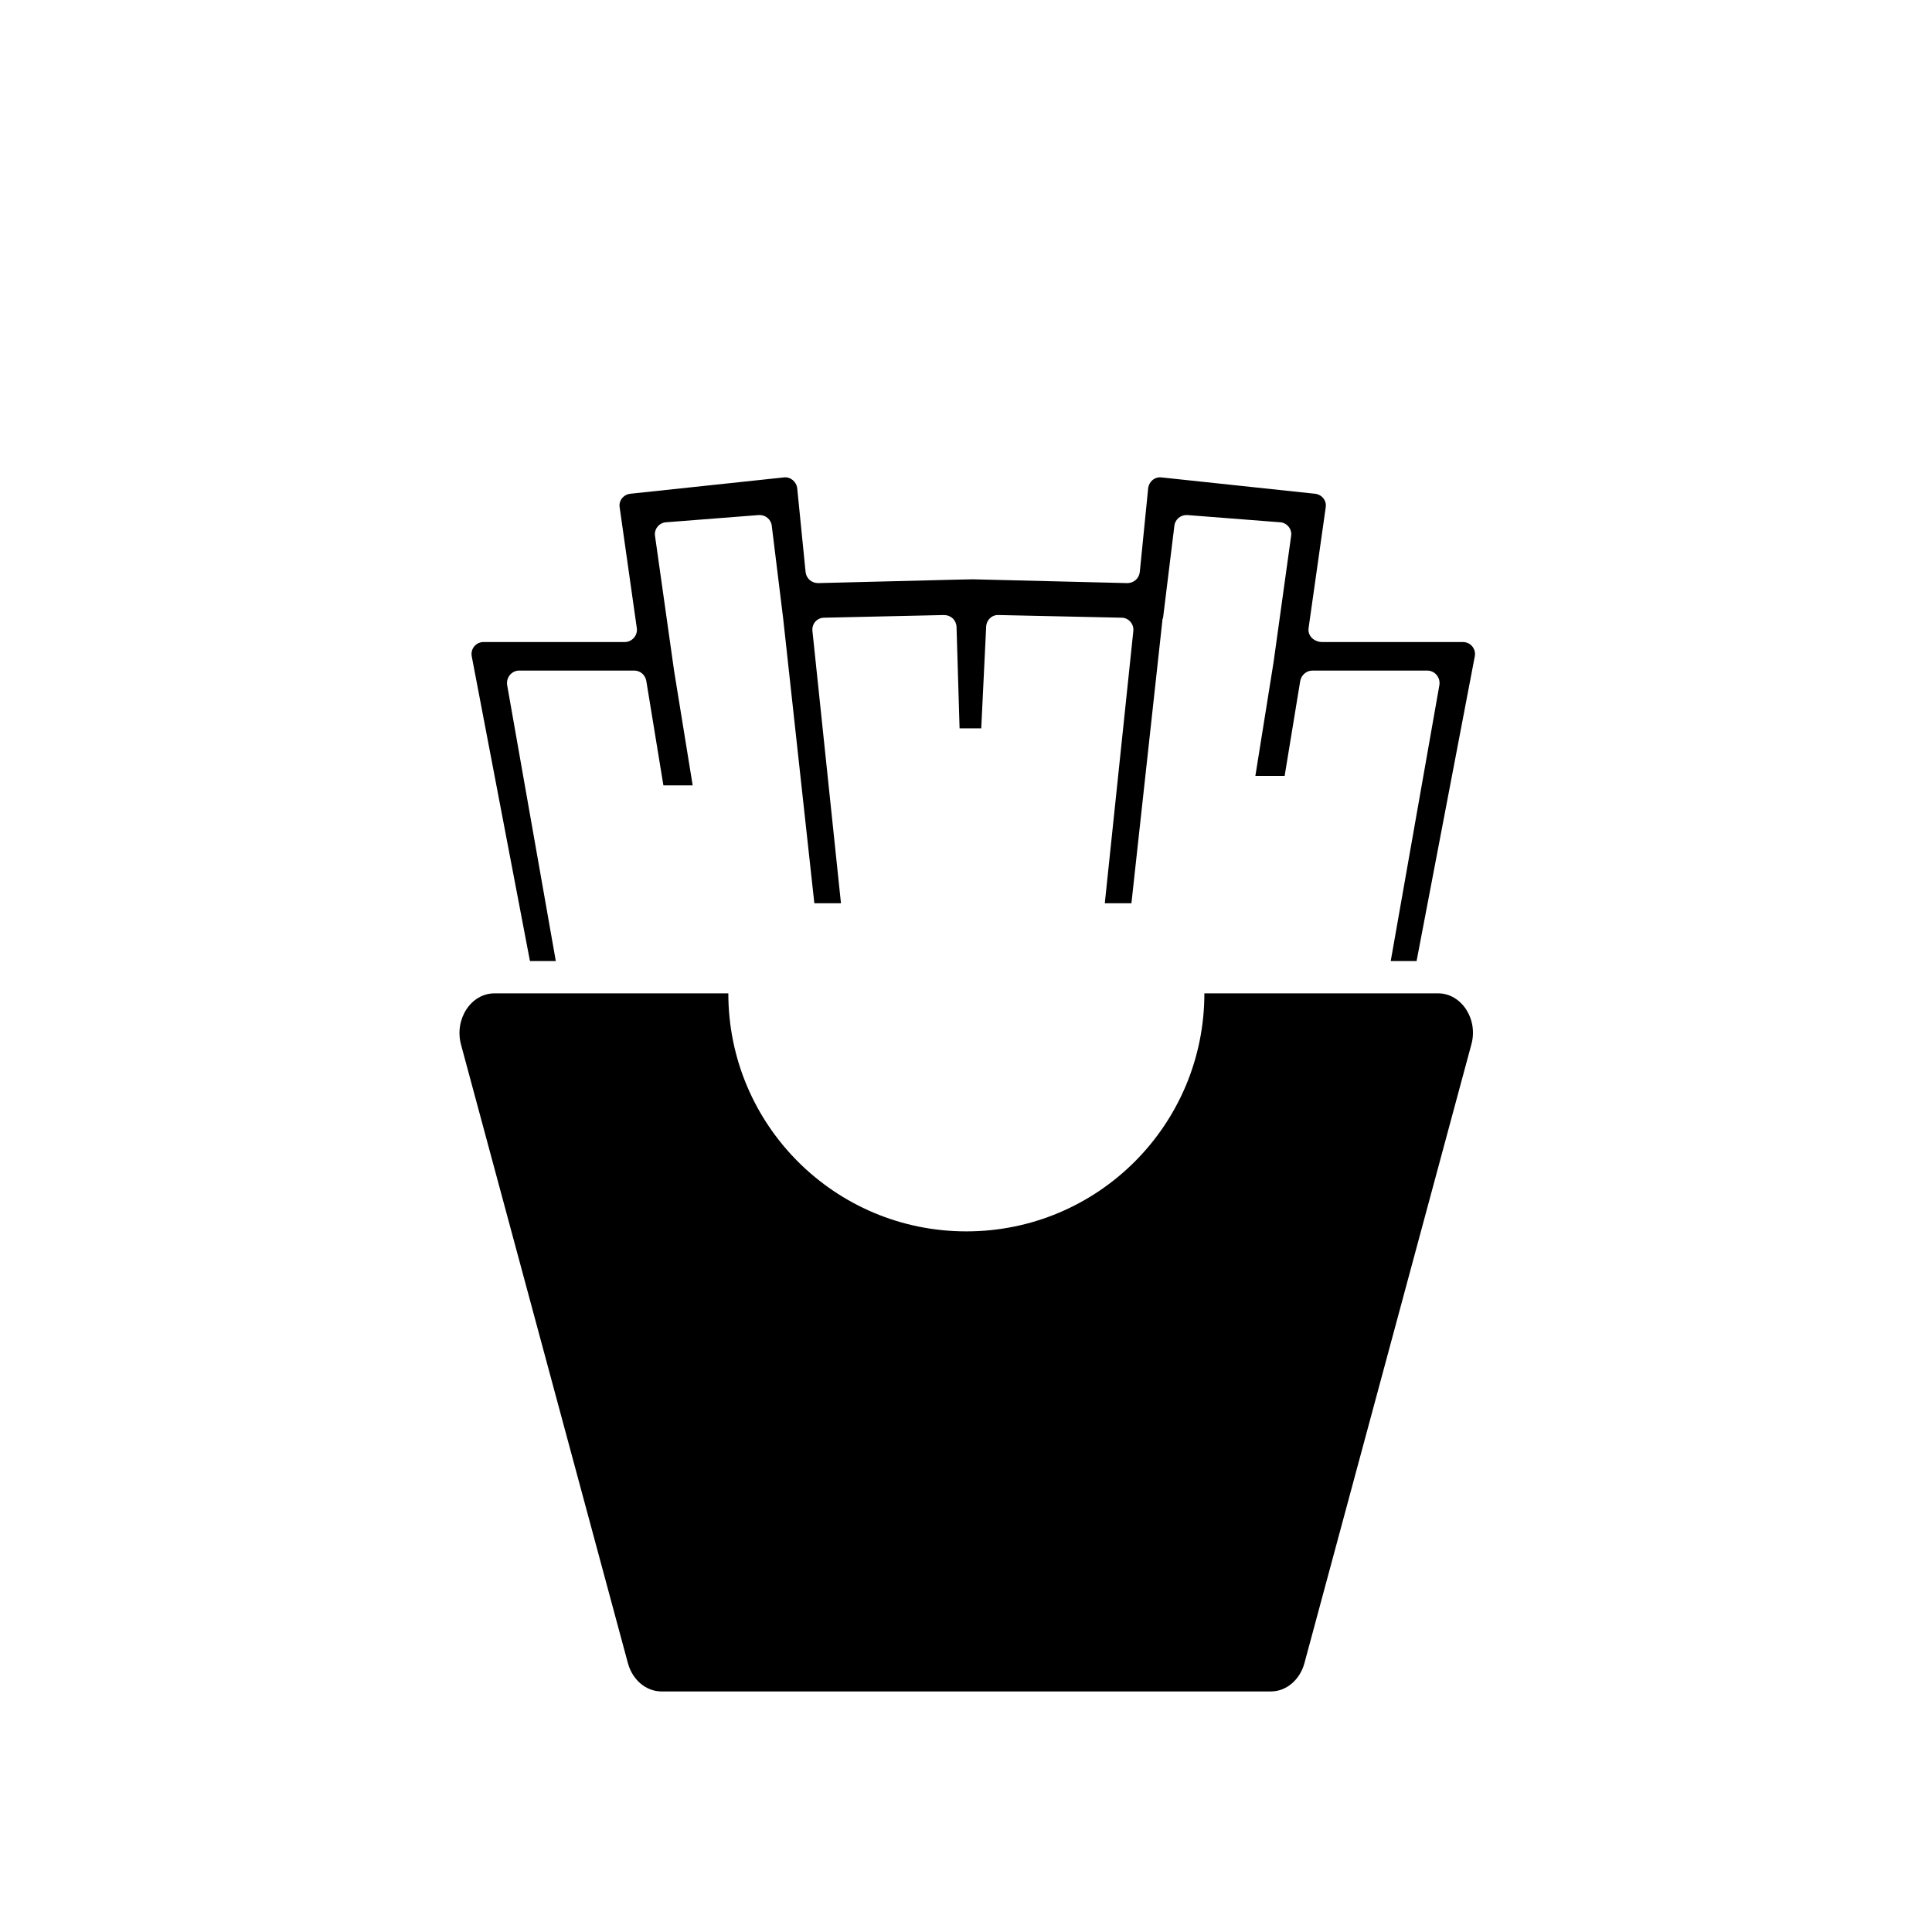 <?xml version="1.0" encoding="UTF-8"?>
<!-- Uploaded to: SVG Repo, www.svgrepo.com, Generator: SVG Repo Mixer Tools -->
<svg fill="#000000" width="800px" height="800px" version="1.1" viewBox="144 144 512 512" xmlns="http://www.w3.org/2000/svg">
 <g>
  <path d="m525.14 407.25h-61.969c0 34.863-28.215 63.078-63.078 63.078-34.863 0-63.078-28.215-63.078-63.078h-61.969c-6.246 0-10.68 6.852-8.867 13.602l44.234 163.94c1.211 4.434 4.836 7.457 8.867 7.457h161.53c4.031 0 7.656-3.023 8.867-7.457l44.234-163.94c1.91-6.75-2.621-13.602-8.77-13.602z"/>
  <path d="m490.79 310.42 4.535-31.941c0.301-1.812-1.008-3.426-2.82-3.629l-40.707-4.332c-1.812-0.203-3.324 1.109-3.527 2.922l-2.215 22.168c-0.203 1.715-1.613 2.922-3.324 2.922l-40.91-1.008-4.836 0.102-36.172 0.906c-1.715 0-3.125-1.211-3.324-2.922l-2.215-22.168c-0.203-1.812-1.812-3.125-3.527-2.922l-40.707 4.332c-1.812 0.203-3.125 1.812-2.82 3.629l4.535 31.941c0.301 1.914-1.211 3.727-3.223 3.727h-37.383c-2.016 0-3.527 1.812-3.125 3.828l15.418 80.711h6.852l-12.898-73.152c-0.301-2.016 1.211-3.828 3.223-3.828h30.43c1.613 0 2.922 1.109 3.223 2.719l4.535 27.711h7.758l-4.938-30.43-5.039-35.668c-0.301-1.812 1.109-3.527 2.922-3.629l24.586-1.914c1.715-0.102 3.223 1.109 3.426 2.82l3.023 24.586 8.262 75.469h7.055l-7.559-72.145c-0.203-1.914 1.211-3.527 3.125-3.527l31.738-0.707c1.812 0 3.223 1.309 3.324 3.125l0.805 26.902h5.742l1.309-27.004c0.102-1.715 1.512-3.125 3.324-3.023l32.547 0.707c1.914 0 3.324 1.715 3.125 3.527l-7.559 72.145h7.055l8.262-75.469h0.102l3.023-24.586c0.203-1.715 1.715-2.922 3.426-2.82l24.586 1.914c1.812 0.102 3.223 1.812 2.922 3.629l-4.637 33.352-4.836 30.23h7.758l4.133-25.191c0.301-1.512 1.613-2.719 3.223-2.719h30.43c2.016 0 3.527 1.812 3.223 3.828l-12.898 73.152h6.852l15.418-80.711c0.402-2.016-1.109-3.828-3.125-3.828h-37.383c-2.316-0.105-3.824-1.816-3.523-3.731z"/>
 </g>
</svg>